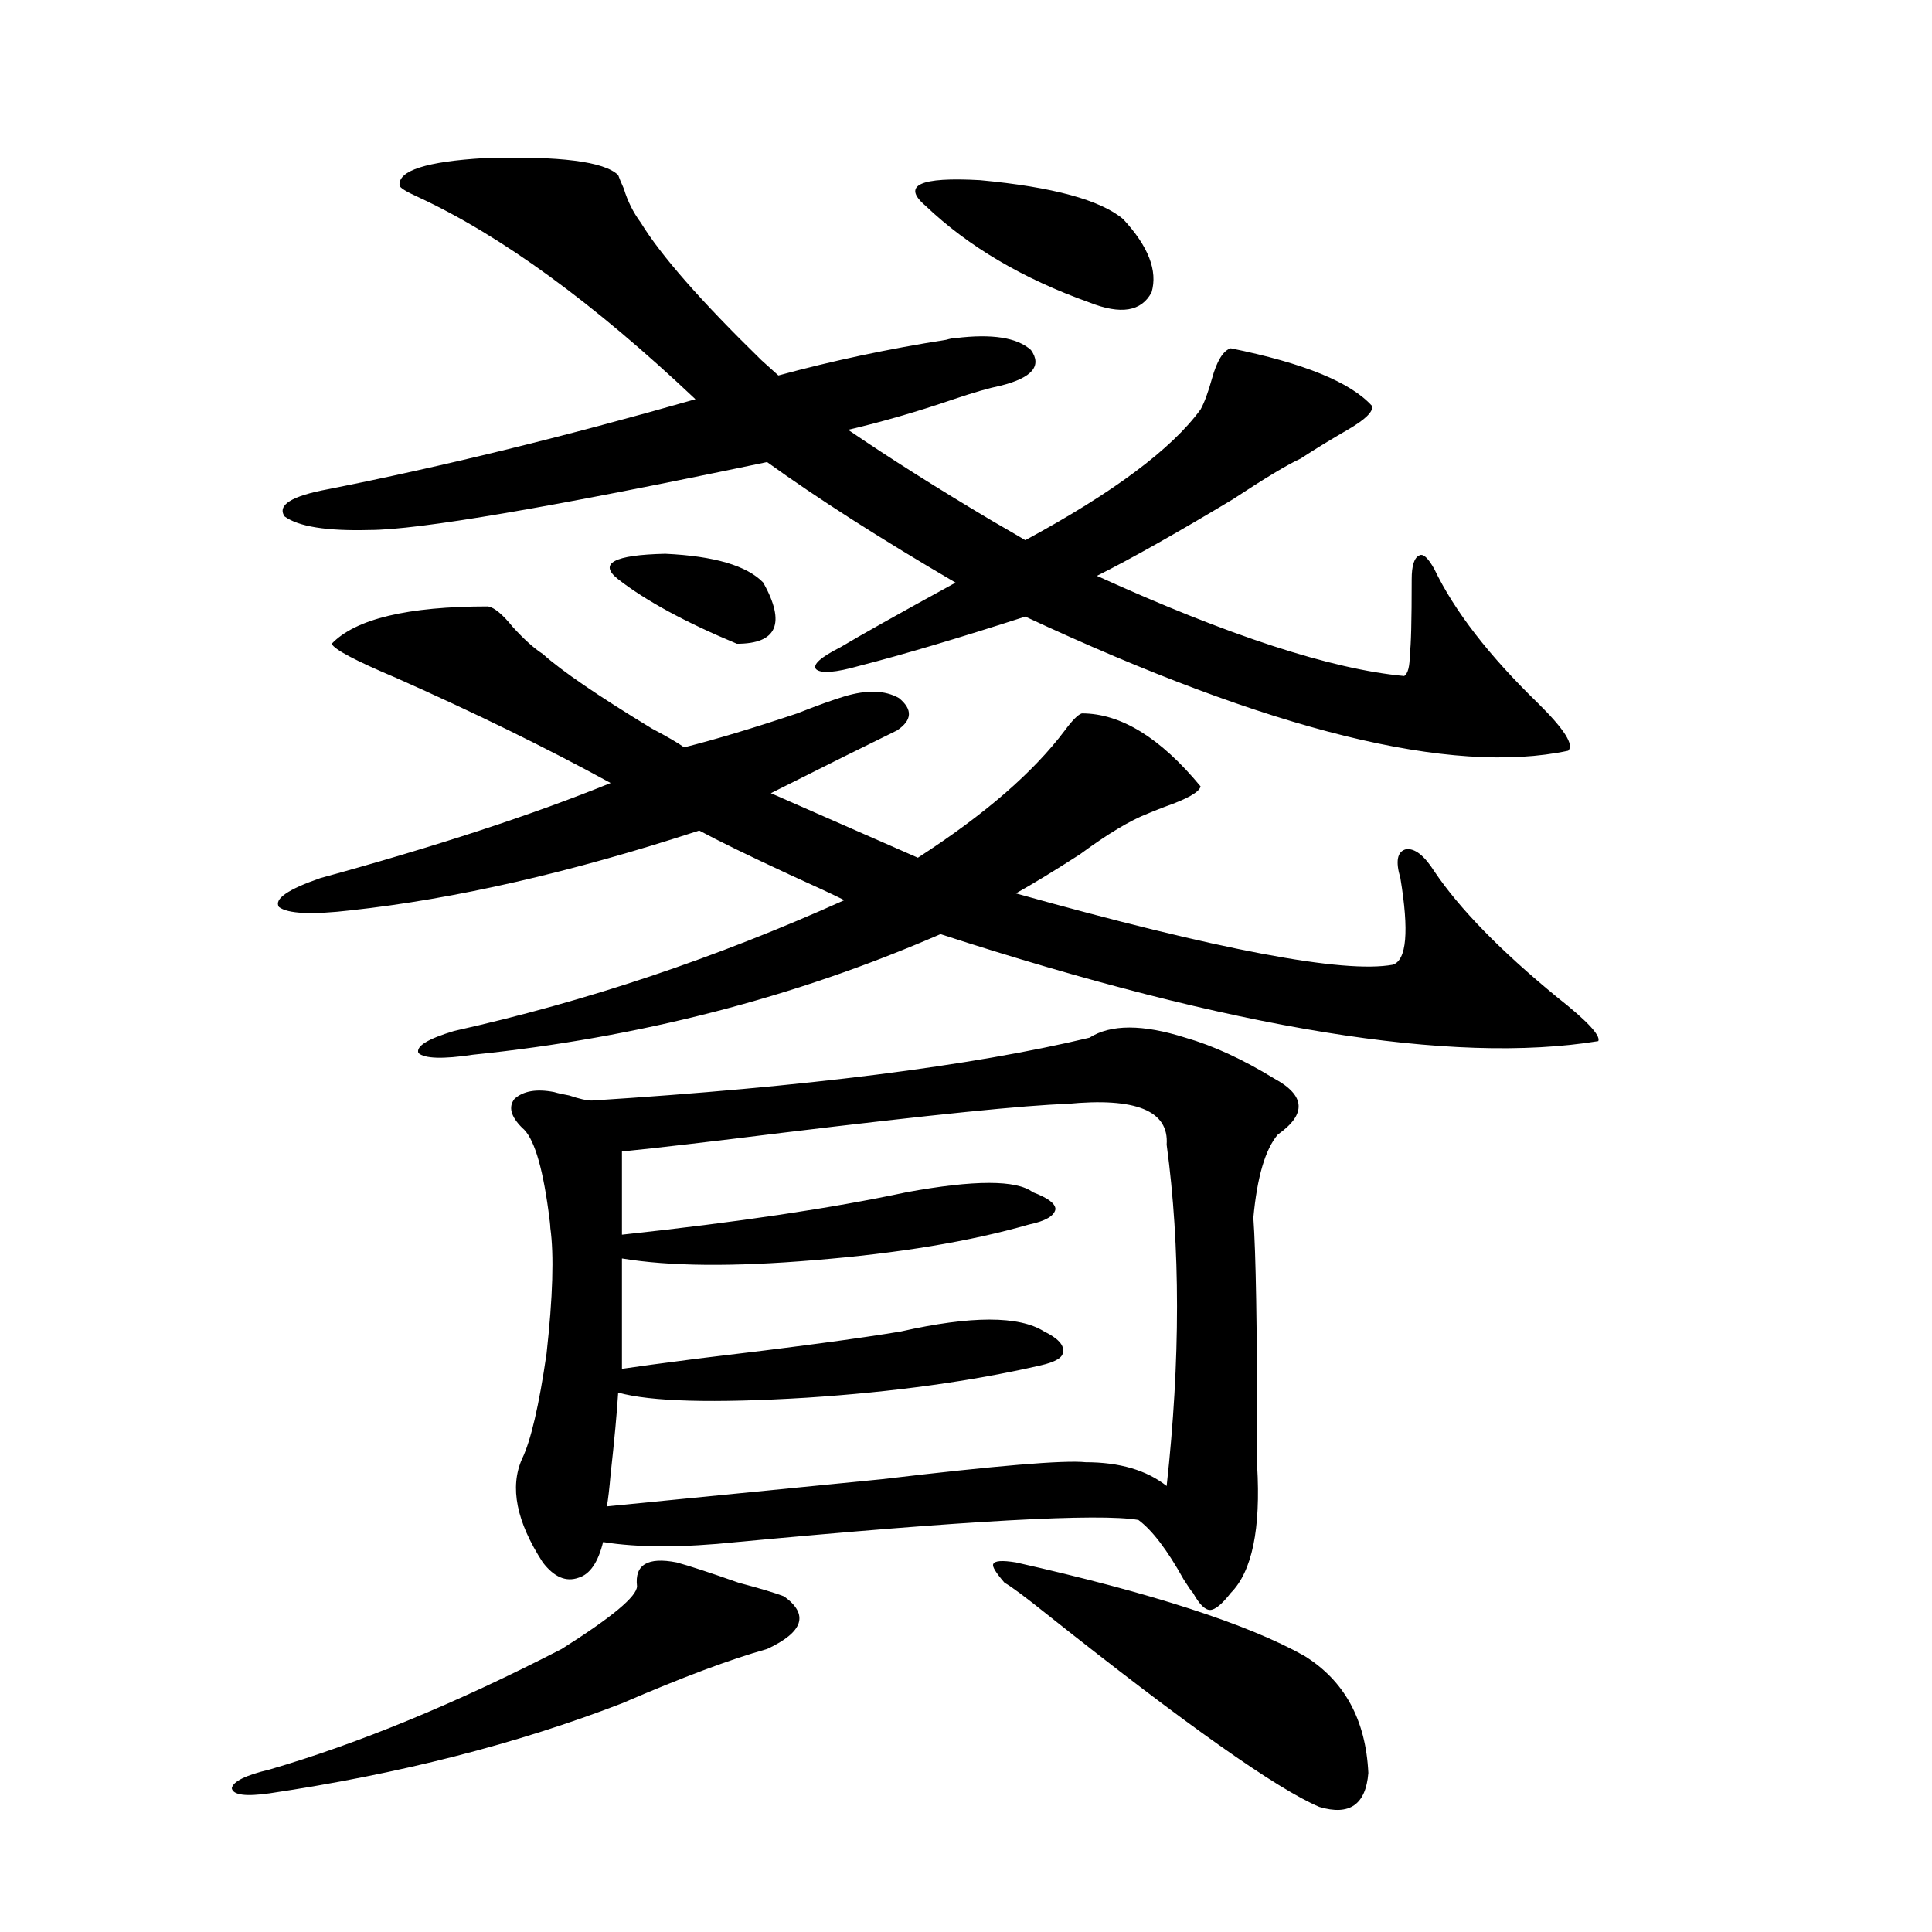 <?xml version="1.0" encoding="utf-8"?>
<!-- Generator: Adobe Illustrator 16.0.0, SVG Export Plug-In . SVG Version: 6.00 Build 0)  -->
<!DOCTYPE svg PUBLIC "-//W3C//DTD SVG 1.1//EN" "http://www.w3.org/Graphics/SVG/1.1/DTD/svg11.dtd">
<svg version="1.1" id="图层_1" xmlns="http://www.w3.org/2000/svg" xmlns:xlink="http://www.w3.org/1999/xlink" x="0px" y="0px"
	 width="1000px" height="1000px" viewBox="0 0 1000 1000" enable-background="new 0 0 1000 1000" xml:space="preserve">
<path d="M350.211,808.699c6.494,1.758,17.226,5.273,32.194,10.547c11.052,2.925,18.856,5.273,23.414,7.031
	c13.003,9.366,10.076,18.457-8.78,27.246c-18.871,5.273-43.901,14.64-75.12,28.125c-54.633,21.094-115.454,36.612-182.434,46.582
	c-12.363,1.758-18.872,0.879-19.512-2.637c0.64-3.516,7.149-6.743,19.512-9.668c46.172-13.485,96.583-34.277,151.215-62.402
	c26.006-16.411,39.023-27.246,39.023-32.52C328.413,809.88,335.242,805.774,350.211,808.699z M252.652,313.875
	c3.247,0.591,7.47,4.106,12.683,10.547c5.854,6.454,11.052,11.138,15.609,14.063c9.756,8.789,28.612,21.685,56.584,38.672
	c7.805,4.106,13.323,7.333,16.585,9.668c16.25-4.093,35.762-9.956,58.535-17.578c10.396-4.093,18.536-7.031,24.39-8.789
	c11.707-3.516,21.128-3.214,28.292,0.879c7.149,5.864,6.829,11.426-0.976,16.699c-15.609,7.622-37.407,18.457-65.364,32.52
	l76.096,33.398c34.466-22.261,59.831-44.233,76.096-65.918c3.902-5.273,6.829-8.198,8.78-8.789c20.152,0,40.64,12.606,61.462,37.793
	c-0.655,2.938-6.829,6.454-18.536,10.547c-4.558,1.758-7.484,2.938-8.78,3.516c-9.115,3.516-20.822,10.547-35.121,21.094
	c-13.658,8.789-24.725,15.532-33.17,20.215c104.708,29.306,169.752,41.61,195.117,36.914c7.149-2.335,8.445-17.276,3.902-44.824
	c-2.606-8.789-1.631-13.761,2.927-14.941c4.543-0.577,9.421,3.228,14.634,11.426c13.003,19.336,34.146,41.021,63.413,65.039
	c15.609,12.305,22.759,19.927,21.463,22.852c-75.455,12.305-188.943-6.152-340.479-55.371
	c-75.455,32.821-156.094,53.613-241.945,62.402c-15.609,2.349-25.045,2.06-28.292-0.879c-1.311-3.516,4.878-7.319,18.536-11.426
	c68.291-15.229,135.606-37.793,201.946-67.676c-5.854-2.925-15.289-7.319-28.292-13.184c-21.463-9.956-37.072-17.578-46.828-22.852
	c-66.34,21.685-126.506,35.458-180.483,41.309c-20.167,2.349-32.53,1.758-37.072-1.758c-2.607-4.093,4.542-9.077,21.463-14.941
	c59.831-16.397,109.906-32.808,150.24-49.219c-33.17-18.155-70.242-36.323-111.216-54.492c-20.823-8.789-31.875-14.64-33.17-17.578
	C184.026,320.329,211.022,313.875,252.652,313.875z M319.968,90.633c0.641,1.758,1.616,4.106,2.927,7.031
	c1.951,6.454,4.878,12.305,8.78,17.578c10.396,17.001,31.219,40.731,62.438,71.191c3.902,3.516,6.829,6.152,8.78,7.91
	c27.957-7.608,56.904-13.761,86.827-18.457c1.951-0.577,3.567-0.879,4.878-0.879c18.856-2.335,31.859-0.288,39.023,6.152
	c5.854,8.212,0.641,14.364-15.609,18.457c-5.854,1.181-13.993,3.516-24.39,7.031c-18.871,6.454-37.072,11.728-54.633,15.82
	c21.463,14.653,46.493,30.474,75.12,47.461c7.149,4.106,12.683,7.333,16.585,9.668c45.518-24.609,75.761-47.159,90.729-67.676
	c1.951-3.516,3.902-8.789,5.854-15.82c2.592-9.366,5.854-14.64,9.756-15.82c37.713,7.622,62.103,17.578,73.169,29.883
	c0.641,2.938-3.582,7.031-12.683,12.305c-9.115,5.273-17.24,10.259-24.39,14.941c-6.509,2.938-18.216,9.97-35.121,21.094
	c-29.268,17.578-52.682,30.762-70.242,39.551c68.291,31.063,121.293,48.34,159.021,51.855c1.951-1.167,2.927-4.972,2.927-11.426
	c0.641-4.093,0.976-16.987,0.976-38.672c0-7.031,1.296-11.124,3.902-12.305c1.951-1.167,4.543,1.181,7.805,7.031
	c10.396,21.685,28.292,44.824,53.657,69.434c13.658,13.485,18.856,21.685,15.609,24.609
	c-60.486,12.896-154.143-10.245-280.969-69.434c-34.48,11.138-63.093,19.638-85.852,25.488c-12.362,3.516-19.847,4.106-22.438,1.758
	c-1.951-2.335,2.271-6.152,12.683-11.426c9.756-5.851,29.588-16.987,59.511-33.398c-39.023-22.852-71.553-43.644-97.559-62.402
	c-111.872,23.442-180.483,35.156-205.848,35.156c-22.119,0.591-36.752-1.758-43.901-7.031c-3.902-5.851,3.567-10.547,22.438-14.063
	c59.175-11.714,122.588-27.246,190.239-46.582c-52.682-49.796-100.485-84.663-143.411-104.59c-6.509-2.925-9.756-4.972-9.756-6.152
	c-0.656-7.608,13.978-12.305,43.901-14.063C289.725,80.677,312.804,83.602,319.968,90.633z M613.619,537.117
	c14.299,4.106,29.588,11.138,45.853,21.094c16.25,8.789,16.905,18.457,1.951,29.004c-6.509,7.622-10.731,21.973-12.683,43.066
	c1.296,18.169,1.951,56.841,1.951,116.016c0,2.349,0,6.454,0,12.305c1.951,32.821-2.606,54.794-13.658,65.918
	c-4.558,5.851-8.14,8.789-10.731,8.789c-2.606,0-5.533-2.938-8.78-8.789c-0.655-0.591-2.286-2.938-4.878-7.031
	c-8.46-15.229-16.265-25.488-23.414-30.762c-20.167-3.516-89.434,0.302-207.8,11.426c-27.972,2.938-51.065,2.938-69.267,0
	c-2.606,10.547-6.829,16.699-12.683,18.457c-6.509,2.349-12.683-0.288-18.536-7.91c-13.658-21.094-17.24-38.96-10.731-53.613
	c4.543-9.366,8.78-27.534,12.683-54.492c3.247-29.292,3.902-50.977,1.951-65.039c0-1.167-0.335-4.093-0.976-8.789
	c-3.262-24.019-7.805-38.37-13.658-43.066c-5.854-5.851-7.164-10.835-3.902-14.941c4.543-4.093,11.372-5.273,20.487-3.516
	c1.951,0.591,4.543,1.181,7.805,1.758c5.198,1.758,9.101,2.637,11.707,2.637c110.562-7.031,196.413-17.866,257.555-32.52
	C574.916,530.086,591.501,530.086,613.619,537.117z M552.157,571.395c-20.822,0.591-69.922,5.575-147.313,14.941
	c-37.728,4.696-65.364,7.91-82.925,9.668v43.066c59.831-6.44,108.931-13.761,147.313-21.973c35.121-6.44,56.904-6.44,65.364,0
	c7.805,2.938,11.707,5.864,11.707,8.789c-0.655,3.516-5.213,6.152-13.658,7.91c-30.578,8.789-67.65,14.941-111.217,18.457
	c-41.63,3.516-74.8,3.228-99.51-0.879v57.129c7.805-1.167,20.808-2.925,39.023-5.273c49.42-5.851,84.541-10.547,105.363-14.063
	c36.417-8.198,61.127-8.198,74.145,0c7.149,3.516,10.396,7.031,9.756,10.547c0,2.938-3.902,5.273-11.707,7.031
	c-35.776,8.212-76.096,13.774-120.973,16.699c-48.139,2.938-80.653,2.06-97.559-2.637c-0.655,10.547-1.951,24.609-3.902,42.188
	c-0.655,7.622-1.311,13.184-1.951,16.699l142.436-14.063c59.176-7.031,94.297-9.956,105.363-8.789
	c17.561,0,31.539,4.106,41.95,12.305c7.149-65.039,7.149-123.926,0-176.66C605.159,574.91,587.919,567.879,552.157,571.395z
	 M395.088,301.57c11.707,21.094,7.149,31.641-13.658,31.641c-26.676-11.124-47.163-22.261-61.462-33.398
	c-10.411-8.198-2.286-12.593,24.39-13.184C369.723,287.81,386.628,292.781,395.088,301.57z M581.425,113.484
	c13.003,14.063,17.881,26.669,14.634,37.793c-5.213,9.97-15.944,11.728-32.194,5.273c-34.48-12.305-62.772-29.004-84.876-50.098
	c-12.362-10.547-2.927-14.941,28.292-13.184C544.993,96.785,569.718,103.528,581.425,113.484z M519.963,819.246
	c-4.558-5.273-6.509-8.487-5.854-9.668c0.641-1.758,4.543-2.046,11.707-0.879c70.242,15.82,119.997,31.929,149.265,48.34
	c20.808,12.882,31.859,33.097,33.17,60.645c-1.311,16.397-9.756,22.261-25.365,17.578c-22.118-9.38-68.946-42.489-140.484-99.316
	C530.694,826.565,523.21,821.004,519.963,819.246z"/>
</svg>
